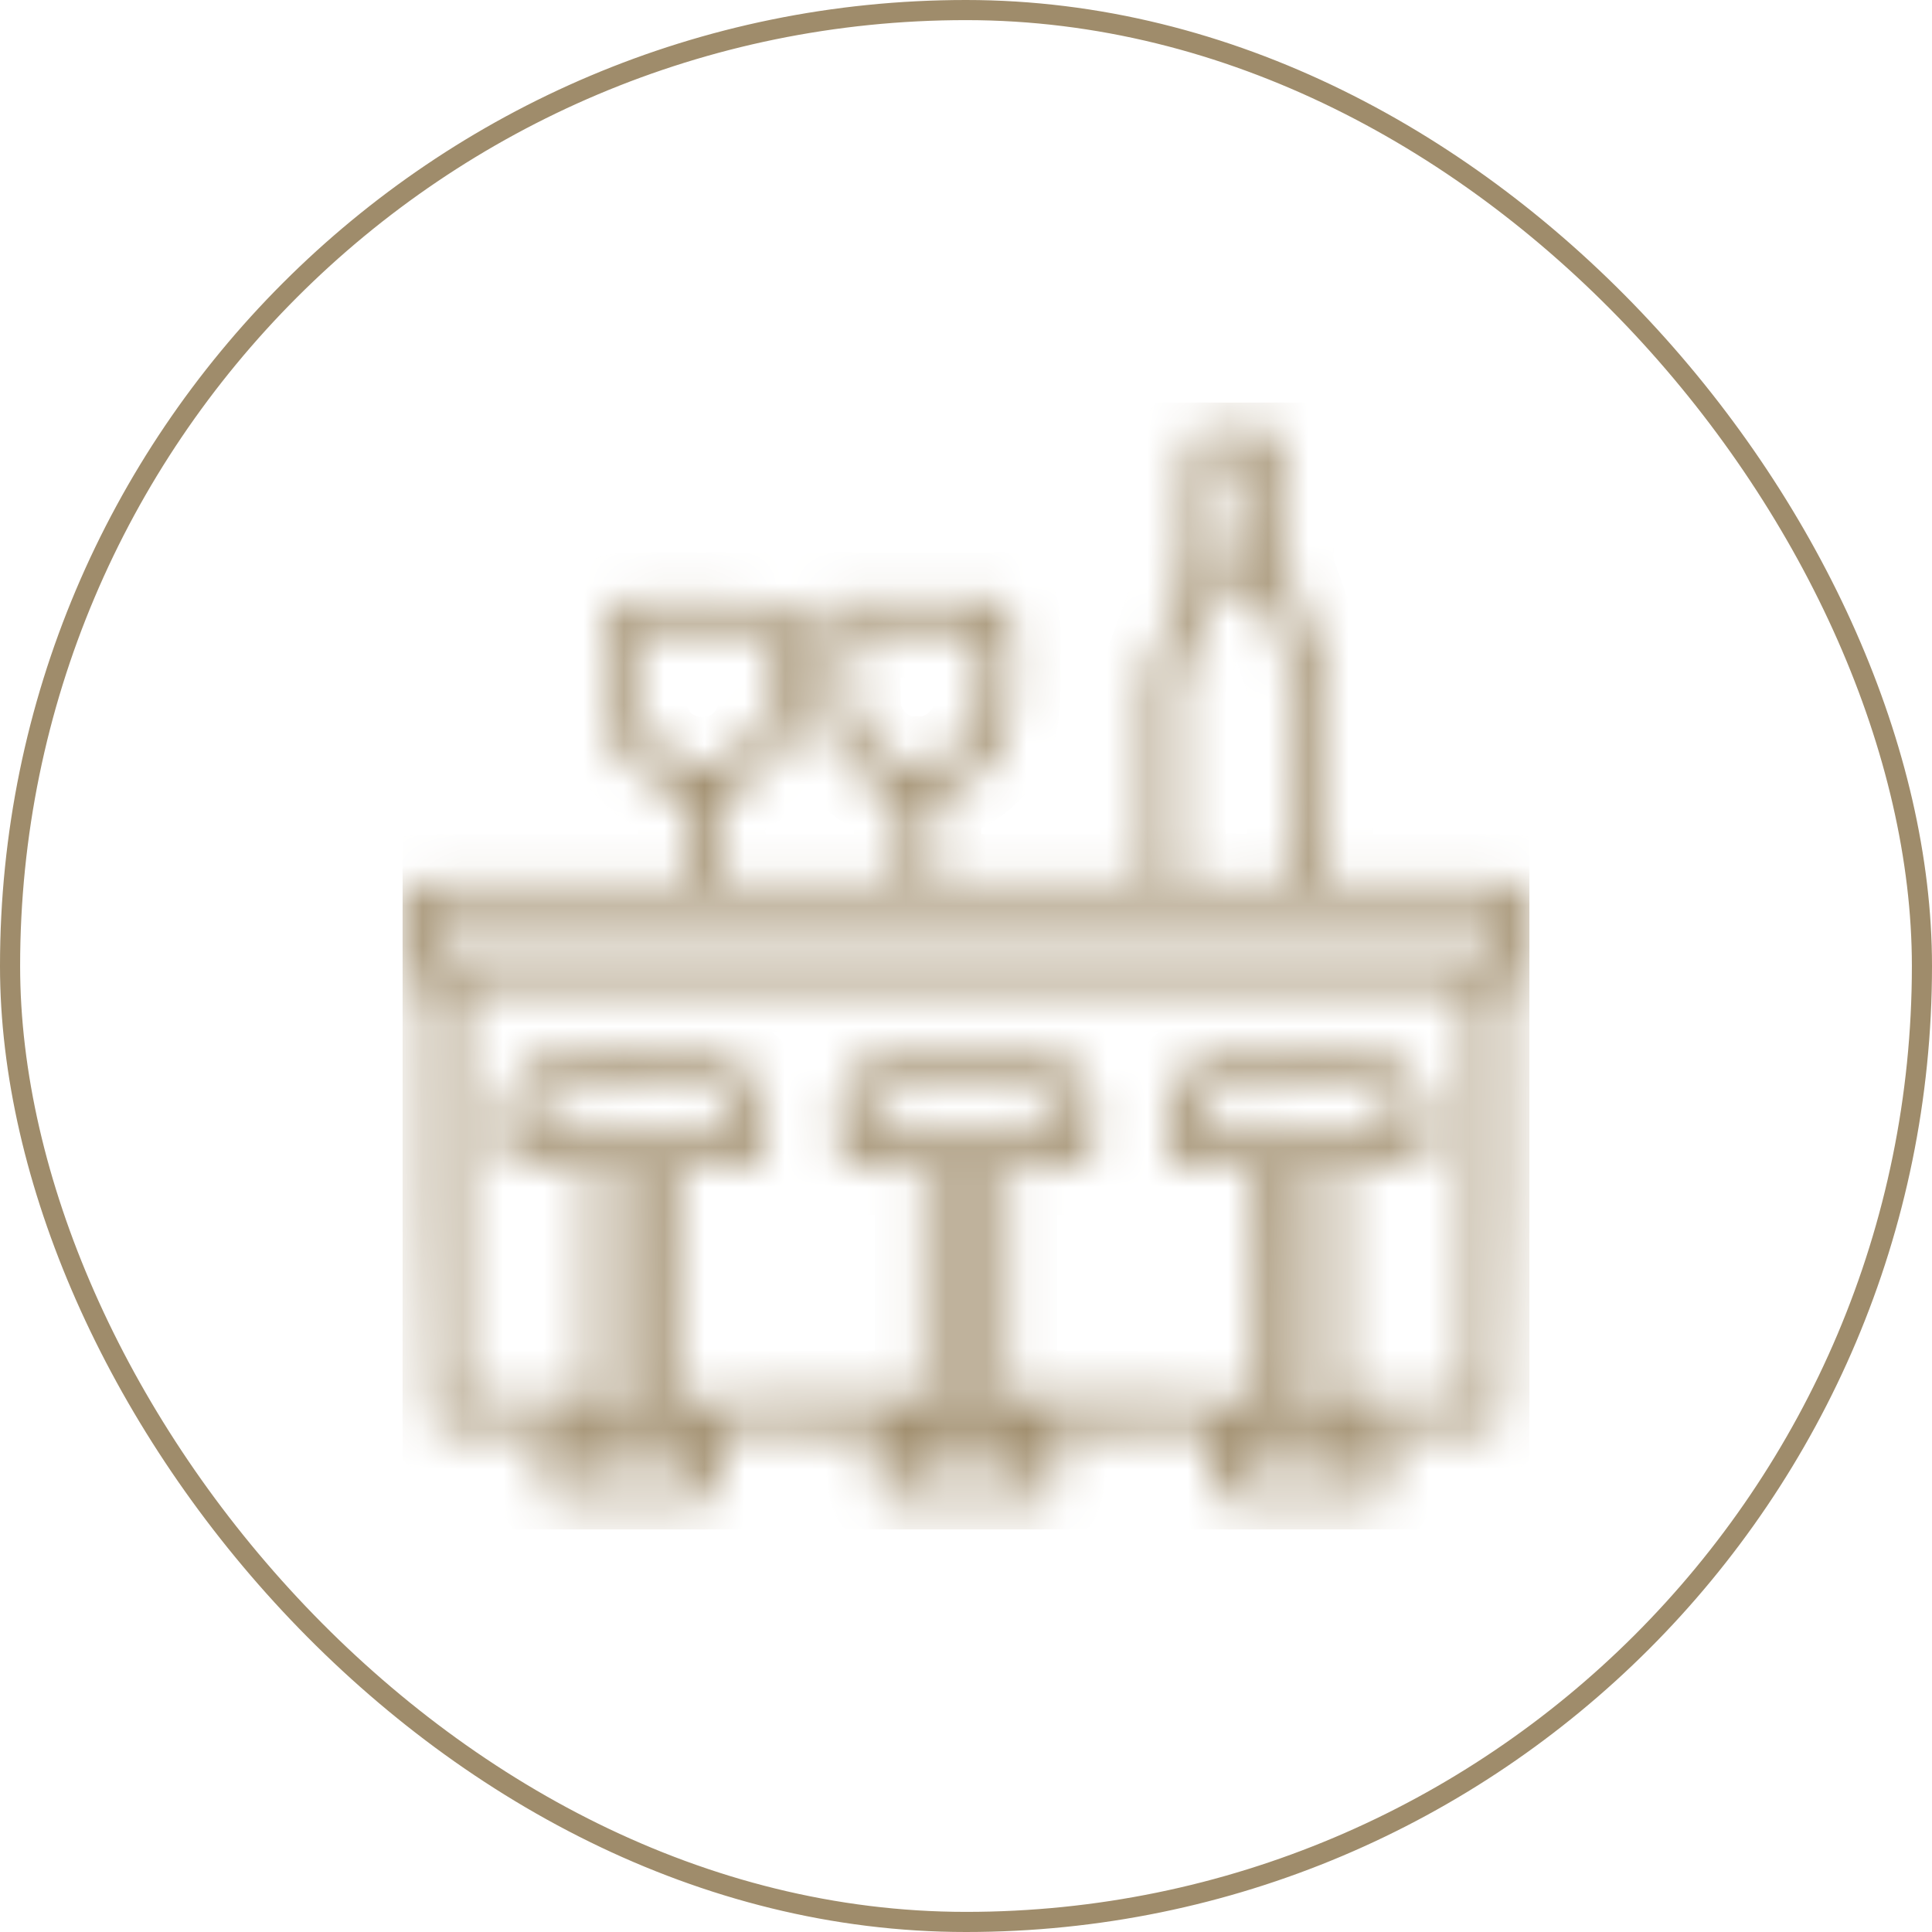 <svg xmlns="http://www.w3.org/2000/svg" width="48" height="48" viewBox="0 0 48 48" fill="none"><rect x="0.25" y="0.25" width="47.5" height="47.5" rx="23.75" stroke="#9F8C6B" stroke-width="0.5"></rect><g clip-path="url(#clip0_80_2314)"><mask id="path-2-inside-1_80_2314" fill="white"><path d="M29.616 10.809C29.54 10.891 29.529 11.137 29.512 12.57L29.491 14.238L29.015 15.523L28.539 16.809V19.363V21.922H25.859H23.18V20.834V19.745L23.491 19.647C24.087 19.461 24.591 19.034 24.875 18.477C25.116 18.012 25.148 17.755 25.148 16.426C25.148 15.37 25.132 15.146 25.061 15.042L24.979 14.922H22.797H20.609L20.522 15.053C20.451 15.173 20.44 15.376 20.456 16.573C20.473 17.837 20.484 17.984 20.593 18.247C20.855 18.903 21.473 19.466 22.124 19.658L22.414 19.74V20.834V21.922H20.117H17.82V20.834V19.74L18.11 19.658C18.821 19.45 19.461 18.821 19.68 18.11C19.778 17.793 19.789 17.602 19.789 16.426C19.789 15.212 19.778 15.097 19.691 15.015C19.598 14.933 19.363 14.922 17.448 14.922C15.376 14.922 15.299 14.927 15.195 15.031C15.091 15.135 15.086 15.212 15.086 16.371C15.086 17.071 15.113 17.722 15.146 17.886C15.321 18.717 15.939 19.384 16.77 19.652L17.055 19.745V20.834V21.922H13.637C10.29 21.922 10.219 21.922 10.109 22.031C10.005 22.135 10 22.212 10 23.169C10 24.175 10.005 24.202 10.126 24.317C10.208 24.394 10.323 24.438 10.454 24.438H10.656L10.667 29.846C10.684 35.074 10.689 35.26 10.787 35.37C10.886 35.479 10.935 35.484 12.33 35.484H13.768L13.664 35.714C13.522 36.026 13.511 36.977 13.642 37.169L13.724 37.289H15.764C17.673 37.289 17.809 37.284 17.891 37.191C18.039 37.032 18.023 35.966 17.875 35.687L17.766 35.484H19.877C21.867 35.484 21.988 35.49 21.949 35.577C21.796 35.933 21.763 36.108 21.758 36.513C21.758 36.944 21.812 37.158 21.944 37.245C22.02 37.3 25.98 37.3 26.056 37.245C26.188 37.158 26.242 36.944 26.242 36.513C26.237 36.108 26.204 35.933 26.051 35.577C26.012 35.49 26.133 35.484 28.118 35.484H30.223L30.119 35.687C29.972 35.982 29.966 37.065 30.114 37.196C30.207 37.278 30.431 37.289 32.247 37.289H34.276L34.358 37.169C34.489 36.977 34.478 36.026 34.336 35.714L34.232 35.484H35.67C37.065 35.484 37.114 35.479 37.212 35.37C37.311 35.26 37.316 35.074 37.333 29.846L37.344 24.438H37.552C37.699 24.438 37.798 24.399 37.88 24.312C37.995 24.191 38 24.137 38 23.163C38 22.212 37.995 22.135 37.891 22.031C37.787 21.927 37.71 21.922 35.348 21.922H32.914V19.379V16.836L32.422 15.463L31.93 14.091V12.488C31.93 11.012 31.924 10.886 31.831 10.804C31.744 10.722 31.585 10.711 30.716 10.711C29.819 10.711 29.693 10.722 29.616 10.809ZM31.219 12.625V13.828H30.727H30.234V12.625V11.422H30.727H31.219V12.625ZM31.328 14.561C31.328 14.566 31.525 15.13 31.766 15.797L32.203 17.016L32.192 19.456L32.176 21.895L30.716 21.911L29.25 21.922V19.466V17.011L29.638 15.928C29.852 15.327 30.054 14.774 30.081 14.687L30.136 14.539H30.732C31.06 14.539 31.328 14.55 31.328 14.561ZM19.067 16.71C19.051 17.766 19.045 17.798 18.898 18.105C18.438 19.045 17.273 19.308 16.431 18.663C16.262 18.531 16.131 18.367 16.005 18.11L15.824 17.738L15.802 16.688L15.786 15.633H17.438H19.089L19.067 16.71ZM24.421 16.683C24.41 17.345 24.372 17.815 24.328 17.941C24.202 18.296 23.885 18.652 23.535 18.832C23.256 18.974 23.158 18.996 22.775 18.996C22.425 18.996 22.283 18.969 22.102 18.87C21.741 18.679 21.501 18.444 21.337 18.105C21.189 17.798 21.184 17.766 21.167 16.71L21.145 15.633H22.797H24.448L24.421 16.683ZM37.278 23.163L37.262 23.699H24H10.738L10.722 23.163L10.706 22.633H24H37.294L37.278 23.163ZM36.578 29.605V34.773H34.938H33.297V31.875V28.977H34.254C35.479 28.977 35.43 29.009 35.43 28.14C35.43 27.325 35.342 27.024 35.003 26.685C34.844 26.532 34.659 26.406 34.522 26.363C34.358 26.313 33.691 26.297 32.17 26.297C29.748 26.297 29.78 26.291 29.381 26.751C29.091 27.079 29.031 27.303 29.031 28.08C29.031 29.026 28.966 28.977 30.185 28.977H31.164V31.875V34.773L28.118 34.763L25.066 34.746V31.875V29.004L26.018 28.988C26.827 28.977 26.991 28.96 27.079 28.884C27.172 28.796 27.177 28.714 27.161 27.987C27.145 27.21 27.139 27.183 26.98 26.92C26.877 26.756 26.712 26.592 26.548 26.488L26.28 26.324H24H21.72L21.452 26.488C21.288 26.592 21.123 26.756 21.02 26.92C20.861 27.183 20.855 27.21 20.839 27.987C20.823 28.714 20.828 28.796 20.921 28.884C21.009 28.96 21.173 28.977 21.982 28.988L22.934 29.004V31.875V34.746L19.887 34.763L16.836 34.773V31.875V28.977H17.815C19.04 28.977 18.969 29.031 18.969 28.047C18.969 27.445 18.952 27.331 18.837 27.09C18.701 26.789 18.395 26.488 18.116 26.373C17.869 26.27 13.823 26.264 13.478 26.363C13.341 26.406 13.155 26.532 12.997 26.685C12.658 27.024 12.57 27.325 12.57 28.14C12.57 29.009 12.521 28.977 13.746 28.977H14.703V31.875V34.773H13.062H11.422V29.605V24.438H24H36.578V29.605ZM18.05 27.216C18.22 27.38 18.23 27.418 18.247 27.828L18.269 28.266H15.802H13.336V27.834C13.336 27.374 13.429 27.166 13.686 27.062C13.746 27.035 14.72 27.019 15.835 27.024L17.875 27.035L18.05 27.216ZM26.133 27.09C26.368 27.21 26.461 27.434 26.461 27.883V28.266H24H21.539V27.883C21.539 27.44 21.627 27.216 21.856 27.095C22.081 26.97 25.898 26.97 26.133 27.09ZM34.505 27.216C34.653 27.38 34.664 27.423 34.664 27.828V28.266H32.198H29.731L29.748 27.834C29.77 27.462 29.791 27.38 29.906 27.254C29.983 27.172 30.092 27.084 30.152 27.057C30.212 27.035 31.18 27.019 32.302 27.024L34.347 27.035L34.505 27.216ZM16.114 32.023L16.125 35.047H15.797H15.469V32.012V28.971L15.786 28.988L16.098 29.004L16.114 32.023ZM24.328 32.012V35.047H24H23.672V32.012V28.977H24H24.328V32.012ZM32.531 32.012V35.047H32.203H31.875V32.05C31.875 30.398 31.891 29.031 31.913 29.015C31.93 28.993 32.077 28.977 32.241 28.977H32.531V32.012ZM17.148 35.933C17.246 36.026 17.273 36.108 17.273 36.316V36.578H15.77H14.266V36.337C14.266 36.179 14.304 36.053 14.38 35.955L14.49 35.812H15.759C16.978 35.812 17.022 35.818 17.148 35.933ZM25.367 35.922C25.449 36.004 25.477 36.102 25.477 36.305V36.578H24H22.523V36.305C22.523 36.102 22.551 36.004 22.633 35.922C22.737 35.818 22.813 35.812 24 35.812C25.187 35.812 25.263 35.818 25.367 35.922ZM33.62 35.955C33.696 36.053 33.734 36.179 33.734 36.337V36.578H32.23H30.727V36.321C30.727 36.135 30.759 36.031 30.847 35.938C30.962 35.812 30.978 35.812 32.236 35.812H33.51L33.62 35.955Z"></path></mask><path d="M29.616 10.809C29.54 10.891 29.529 11.137 29.512 12.57L29.491 14.238L29.015 15.523L28.539 16.809V19.363V21.922H25.859H23.18V20.834V19.745L23.491 19.647C24.087 19.461 24.591 19.034 24.875 18.477C25.116 18.012 25.148 17.755 25.148 16.426C25.148 15.37 25.132 15.146 25.061 15.042L24.979 14.922H22.797H20.609L20.522 15.053C20.451 15.173 20.44 15.376 20.456 16.573C20.473 17.837 20.484 17.984 20.593 18.247C20.855 18.903 21.473 19.466 22.124 19.658L22.414 19.74V20.834V21.922H20.117H17.82V20.834V19.74L18.11 19.658C18.821 19.45 19.461 18.821 19.68 18.11C19.778 17.793 19.789 17.602 19.789 16.426C19.789 15.212 19.778 15.097 19.691 15.015C19.598 14.933 19.363 14.922 17.448 14.922C15.376 14.922 15.299 14.927 15.195 15.031C15.091 15.135 15.086 15.212 15.086 16.371C15.086 17.071 15.113 17.722 15.146 17.886C15.321 18.717 15.939 19.384 16.77 19.652L17.055 19.745V20.834V21.922H13.637C10.29 21.922 10.219 21.922 10.109 22.031C10.005 22.135 10 22.212 10 23.169C10 24.175 10.005 24.202 10.126 24.317C10.208 24.394 10.323 24.438 10.454 24.438H10.656L10.667 29.846C10.684 35.074 10.689 35.26 10.787 35.37C10.886 35.479 10.935 35.484 12.33 35.484H13.768L13.664 35.714C13.522 36.026 13.511 36.977 13.642 37.169L13.724 37.289H15.764C17.673 37.289 17.809 37.284 17.891 37.191C18.039 37.032 18.023 35.966 17.875 35.687L17.766 35.484H19.877C21.867 35.484 21.988 35.49 21.949 35.577C21.796 35.933 21.763 36.108 21.758 36.513C21.758 36.944 21.812 37.158 21.944 37.245C22.02 37.3 25.98 37.3 26.056 37.245C26.188 37.158 26.242 36.944 26.242 36.513C26.237 36.108 26.204 35.933 26.051 35.577C26.012 35.49 26.133 35.484 28.118 35.484H30.223L30.119 35.687C29.972 35.982 29.966 37.065 30.114 37.196C30.207 37.278 30.431 37.289 32.247 37.289H34.276L34.358 37.169C34.489 36.977 34.478 36.026 34.336 35.714L34.232 35.484H35.67C37.065 35.484 37.114 35.479 37.212 35.37C37.311 35.26 37.316 35.074 37.333 29.846L37.344 24.438H37.552C37.699 24.438 37.798 24.399 37.88 24.312C37.995 24.191 38 24.137 38 23.163C38 22.212 37.995 22.135 37.891 22.031C37.787 21.927 37.71 21.922 35.348 21.922H32.914V19.379V16.836L32.422 15.463L31.93 14.091V12.488C31.93 11.012 31.924 10.886 31.831 10.804C31.744 10.722 31.585 10.711 30.716 10.711C29.819 10.711 29.693 10.722 29.616 10.809ZM31.219 12.625V13.828H30.727H30.234V12.625V11.422H30.727H31.219V12.625ZM31.328 14.561C31.328 14.566 31.525 15.13 31.766 15.797L32.203 17.016L32.192 19.456L32.176 21.895L30.716 21.911L29.25 21.922V19.466V17.011L29.638 15.928C29.852 15.327 30.054 14.774 30.081 14.687L30.136 14.539H30.732C31.06 14.539 31.328 14.55 31.328 14.561ZM19.067 16.71C19.051 17.766 19.045 17.798 18.898 18.105C18.438 19.045 17.273 19.308 16.431 18.663C16.262 18.531 16.131 18.367 16.005 18.11L15.824 17.738L15.802 16.688L15.786 15.633H17.438H19.089L19.067 16.71ZM24.421 16.683C24.41 17.345 24.372 17.815 24.328 17.941C24.202 18.296 23.885 18.652 23.535 18.832C23.256 18.974 23.158 18.996 22.775 18.996C22.425 18.996 22.283 18.969 22.102 18.87C21.741 18.679 21.501 18.444 21.337 18.105C21.189 17.798 21.184 17.766 21.167 16.71L21.145 15.633H22.797H24.448L24.421 16.683ZM37.278 23.163L37.262 23.699H24H10.738L10.722 23.163L10.706 22.633H24H37.294L37.278 23.163ZM36.578 29.605V34.773H34.938H33.297V31.875V28.977H34.254C35.479 28.977 35.43 29.009 35.43 28.14C35.43 27.325 35.342 27.024 35.003 26.685C34.844 26.532 34.659 26.406 34.522 26.363C34.358 26.313 33.691 26.297 32.17 26.297C29.748 26.297 29.78 26.291 29.381 26.751C29.091 27.079 29.031 27.303 29.031 28.08C29.031 29.026 28.966 28.977 30.185 28.977H31.164V31.875V34.773L28.118 34.763L25.066 34.746V31.875V29.004L26.018 28.988C26.827 28.977 26.991 28.96 27.079 28.884C27.172 28.796 27.177 28.714 27.161 27.987C27.145 27.21 27.139 27.183 26.98 26.92C26.877 26.756 26.712 26.592 26.548 26.488L26.28 26.324H24H21.72L21.452 26.488C21.288 26.592 21.123 26.756 21.02 26.92C20.861 27.183 20.855 27.21 20.839 27.987C20.823 28.714 20.828 28.796 20.921 28.884C21.009 28.96 21.173 28.977 21.982 28.988L22.934 29.004V31.875V34.746L19.887 34.763L16.836 34.773V31.875V28.977H17.815C19.04 28.977 18.969 29.031 18.969 28.047C18.969 27.445 18.952 27.331 18.837 27.09C18.701 26.789 18.395 26.488 18.116 26.373C17.869 26.27 13.823 26.264 13.478 26.363C13.341 26.406 13.155 26.532 12.997 26.685C12.658 27.024 12.57 27.325 12.57 28.14C12.57 29.009 12.521 28.977 13.746 28.977H14.703V31.875V34.773H13.062H11.422V29.605V24.438H24H36.578V29.605ZM18.05 27.216C18.22 27.38 18.23 27.418 18.247 27.828L18.269 28.266H15.802H13.336V27.834C13.336 27.374 13.429 27.166 13.686 27.062C13.746 27.035 14.72 27.019 15.835 27.024L17.875 27.035L18.05 27.216ZM26.133 27.09C26.368 27.21 26.461 27.434 26.461 27.883V28.266H24H21.539V27.883C21.539 27.44 21.627 27.216 21.856 27.095C22.081 26.97 25.898 26.97 26.133 27.09ZM34.505 27.216C34.653 27.38 34.664 27.423 34.664 27.828V28.266H32.198H29.731L29.748 27.834C29.77 27.462 29.791 27.38 29.906 27.254C29.983 27.172 30.092 27.084 30.152 27.057C30.212 27.035 31.18 27.019 32.302 27.024L34.347 27.035L34.505 27.216ZM16.114 32.023L16.125 35.047H15.797H15.469V32.012V28.971L15.786 28.988L16.098 29.004L16.114 32.023ZM24.328 32.012V35.047H24H23.672V32.012V28.977H24H24.328V32.012ZM32.531 32.012V35.047H32.203H31.875V32.05C31.875 30.398 31.891 29.031 31.913 29.015C31.93 28.993 32.077 28.977 32.241 28.977H32.531V32.012ZM17.148 35.933C17.246 36.026 17.273 36.108 17.273 36.316V36.578H15.77H14.266V36.337C14.266 36.179 14.304 36.053 14.38 35.955L14.49 35.812H15.759C16.978 35.812 17.022 35.818 17.148 35.933ZM25.367 35.922C25.449 36.004 25.477 36.102 25.477 36.305V36.578H24H22.523V36.305C22.523 36.102 22.551 36.004 22.633 35.922C22.737 35.818 22.813 35.812 24 35.812C25.187 35.812 25.263 35.818 25.367 35.922ZM33.62 35.955C33.696 36.053 33.734 36.179 33.734 36.337V36.578H32.23H30.727V36.321C30.727 36.135 30.759 36.031 30.847 35.938C30.962 35.812 30.978 35.812 32.236 35.812H33.51L33.62 35.955Z" fill="#9F8C6B" stroke="#9F8C6B" stroke-width="2.4" mask="url(#path-2-inside-1_80_2314)"></path></g><defs><clipPath id="clip0_80_2314"><rect width="28" height="28" fill="white" transform="translate(10 10)"></rect></clipPath></defs></svg>